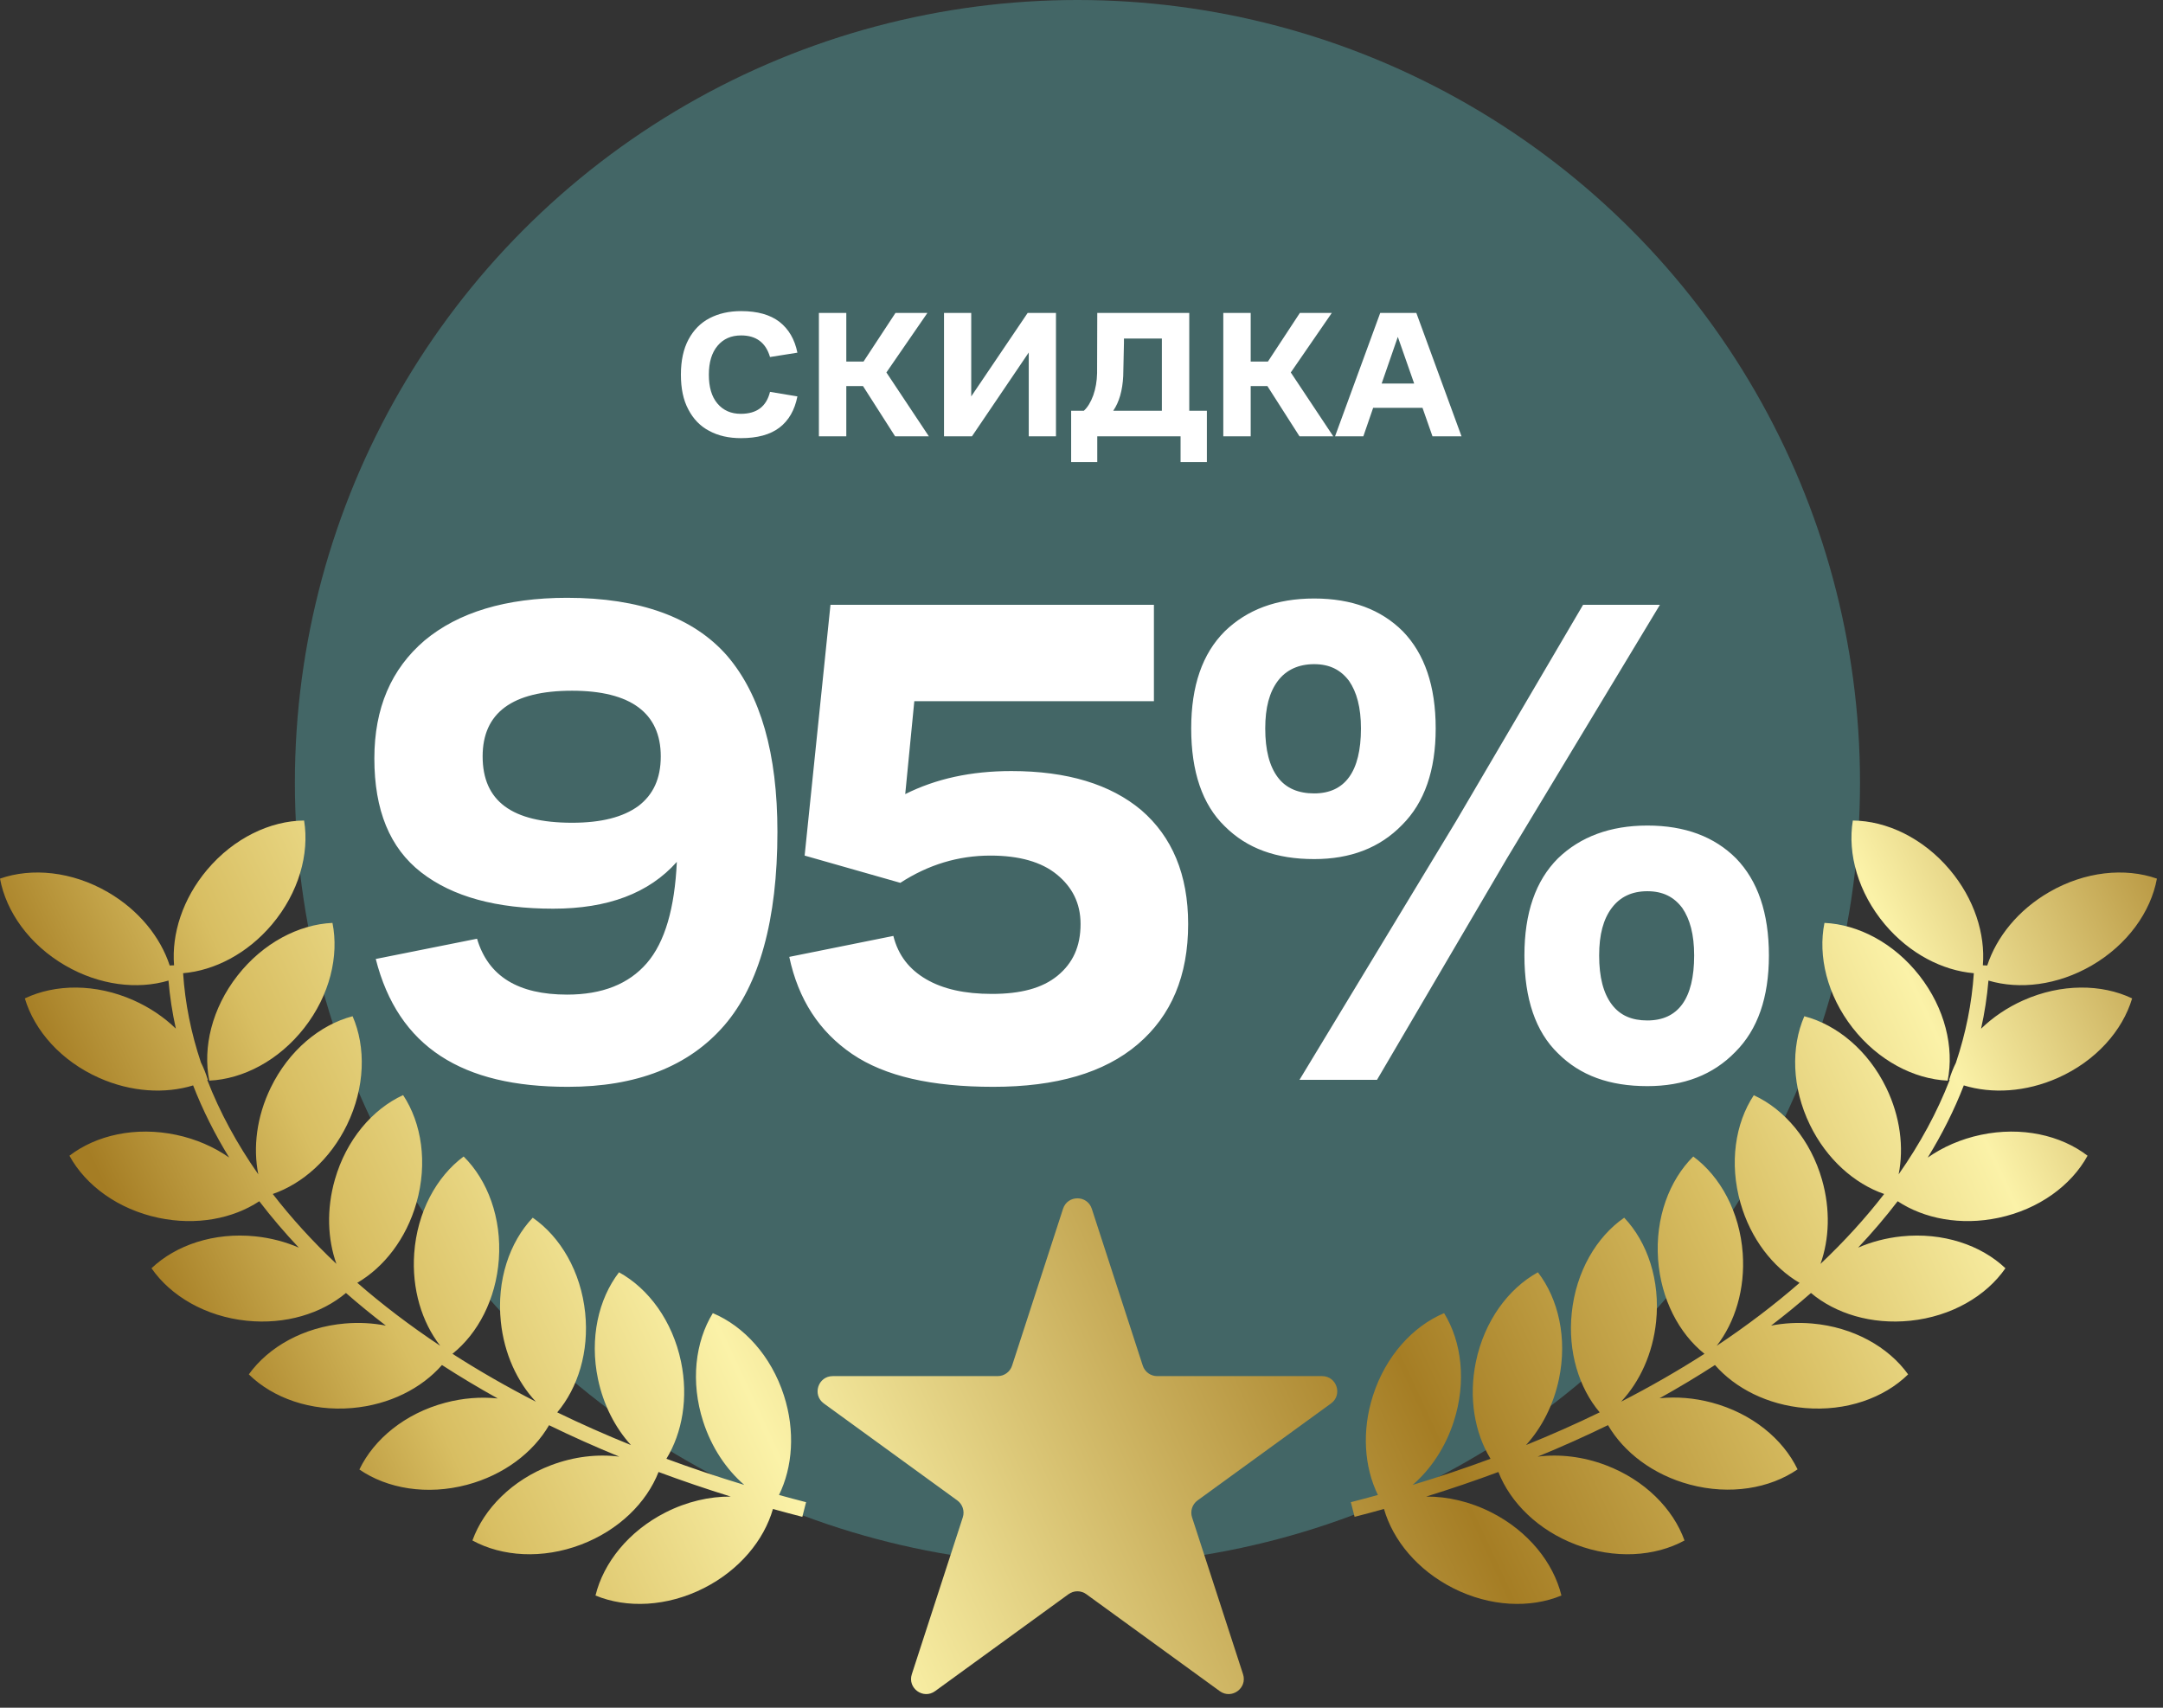 <?xml version="1.0" encoding="UTF-8"?> <svg xmlns="http://www.w3.org/2000/svg" width="152" height="120" viewBox="0 0 152 120" fill="none"><rect x="0" y="0" width="152" height="120" fill="#333333" stroke="none"/> <circle cx="75.715" cy="54.993" r="54.993" fill="#436666"></circle> <path fill-rule="evenodd" clip-rule="evenodd" d="M21.37 57.658C18.999 57.676 16.437 58.885 14.557 61.114C12.832 63.161 12.052 65.63 12.232 67.831L11.925 67.844C11.274 65.849 9.757 63.953 7.579 62.69C5.057 61.227 2.238 60.956 0 61.74C0.431 64.072 2.066 66.384 4.589 67.847C6.989 69.239 9.659 69.552 11.84 68.903C11.935 70.035 12.108 71.162 12.357 72.28C11.535 71.484 10.534 70.8 9.386 70.289C6.721 69.104 3.888 69.136 1.746 70.156C2.423 72.429 4.297 74.555 6.962 75.74C9.219 76.744 11.596 76.874 13.572 76.271C14.24 77.991 15.087 79.683 16.104 81.338C15.046 80.598 13.78 80.039 12.375 79.743C9.522 79.142 6.759 79.766 4.879 81.211C6.017 83.291 8.293 84.977 11.146 85.577C13.793 86.135 16.362 85.638 18.221 84.41C19.069 85.519 19.995 86.606 20.997 87.669C20.069 87.266 19.041 86.991 17.948 86.878C15.048 86.578 12.366 87.486 10.646 89.118C11.995 91.067 14.434 92.506 17.334 92.806C20.057 93.088 22.589 92.305 24.311 90.856C25.203 91.637 26.138 92.402 27.116 93.149C26.203 92.971 25.233 92.915 24.235 93.001C21.33 93.252 18.866 94.649 17.485 96.576C19.176 98.237 21.843 99.191 24.747 98.94C27.366 98.714 29.626 97.556 31.058 95.919C32.31 96.728 33.617 97.512 34.977 98.268C33.799 98.144 32.544 98.234 31.284 98.57C28.466 99.32 26.282 101.122 25.255 103.26C27.208 104.605 30.002 105.084 32.821 104.333C35.414 103.643 37.472 102.061 38.584 100.147C40.168 100.92 41.814 101.657 43.519 102.356C42.001 102.162 40.34 102.345 38.714 102.963C35.988 103.999 34.001 106.017 33.199 108.248C35.281 109.384 38.106 109.572 40.832 108.536C43.482 107.528 45.435 105.593 46.278 103.435C47.919 104.046 49.61 104.622 51.349 105.162C49.859 105.153 48.277 105.512 46.772 106.275C44.171 107.594 42.408 109.811 41.847 112.115C44.037 113.023 46.866 112.911 49.467 111.593C51.961 110.328 53.685 108.236 54.317 106.034C54.998 106.224 55.687 106.408 56.382 106.586L56.646 105.557C56.006 105.393 55.372 105.224 54.743 105.05C55.702 103.094 55.895 100.558 55.087 98.052C54.192 95.277 52.279 93.189 50.092 92.273C48.85 94.294 48.517 97.107 49.412 99.883C50.002 101.716 51.037 103.249 52.302 104.343C50.421 103.773 48.596 103.16 46.831 102.507C47.949 100.673 48.385 98.212 47.856 95.679C47.26 92.824 45.578 90.545 43.5 89.403C42.053 91.281 41.425 94.042 42.02 96.896C42.404 98.732 43.237 100.331 44.336 101.542C42.542 100.817 40.816 100.05 39.158 99.245C40.614 97.523 41.404 94.986 41.122 92.255C40.823 89.356 39.386 86.916 37.437 85.566C35.804 87.285 34.894 89.967 35.194 92.867C35.426 95.118 36.343 97.092 37.654 98.494C35.585 97.432 33.63 96.308 31.796 95.13C33.589 93.696 34.855 91.291 35.055 88.494C35.263 85.585 34.269 82.933 32.582 81.266C30.676 82.676 29.316 85.16 29.108 88.069C28.928 90.584 29.647 92.907 30.936 94.568C28.822 93.162 26.876 91.682 25.108 90.141C26.982 89.046 28.544 87.052 29.263 84.531C30.063 81.728 29.636 78.929 28.328 76.951C26.172 77.94 24.331 80.092 23.53 82.896C22.935 84.982 23.019 87.066 23.64 88.81C21.963 87.226 20.47 85.585 19.168 83.9C21.262 83.175 23.212 81.457 24.386 79.039C25.66 76.416 25.724 73.585 24.778 71.41C22.484 72.01 20.297 73.811 19.023 76.434C18.033 78.471 17.774 80.635 18.151 82.518C16.643 80.366 15.442 78.149 14.565 75.89L14.601 75.873C14.479 75.462 14.318 75.056 14.12 74.66C13.428 72.593 13.007 70.496 12.867 68.386C15.074 68.198 17.385 67.011 19.116 64.957C20.996 62.727 21.753 59.998 21.37 57.658ZM16.687 68.558C14.892 70.856 14.237 73.611 14.707 75.935C17.075 75.827 19.589 74.525 21.383 72.228C23.178 69.93 23.833 67.175 23.363 64.851C20.995 64.958 18.482 66.261 16.687 68.558ZM130.203 57.658C132.575 57.676 135.137 58.885 137.016 61.114C138.742 63.161 139.521 65.63 139.341 67.831L139.649 67.844C140.3 65.849 141.816 63.953 143.994 62.69C146.517 61.227 149.336 60.956 151.573 61.74C151.143 64.072 149.507 66.384 146.985 67.847C144.584 69.239 141.915 69.552 139.734 68.903C139.638 70.037 139.465 71.165 139.216 72.285C140.039 71.487 141.041 70.801 142.191 70.289C144.856 69.104 147.69 69.136 149.831 70.156C149.154 72.429 147.281 74.555 144.616 75.74C142.357 76.744 139.978 76.874 138.002 76.27C137.333 77.992 136.485 79.686 135.467 81.342C136.526 80.6 137.794 80.04 139.202 79.743C142.056 79.142 144.818 79.766 146.699 81.211C145.561 83.291 143.284 84.977 140.431 85.577C137.783 86.135 135.213 85.638 133.354 84.409C132.506 85.517 131.579 86.605 130.576 87.669C131.505 87.266 132.532 86.991 133.625 86.878C136.525 86.578 139.207 87.486 140.927 89.118C139.578 91.067 137.139 92.506 134.239 92.806C131.516 93.088 128.985 92.305 127.262 90.856C126.371 91.637 125.436 92.402 124.458 93.149C125.37 92.971 126.34 92.915 127.338 93.001C130.243 93.252 132.707 94.649 134.089 96.576C132.397 98.237 129.731 99.191 126.826 98.94C124.208 98.714 121.947 97.556 120.515 95.919C119.271 96.723 117.973 97.502 116.623 98.254C117.792 98.134 119.038 98.225 120.289 98.558C123.108 99.308 125.293 101.112 126.32 103.25C124.366 104.594 121.574 105.072 118.756 104.322C116.166 103.632 114.111 102.053 112.998 100.143C111.411 100.917 109.763 101.656 108.055 102.356C109.572 102.162 111.234 102.345 112.859 102.963C115.585 103.999 117.573 106.017 118.375 108.248C116.293 109.384 113.467 109.572 110.742 108.536C108.091 107.528 106.139 105.593 105.296 103.435C103.654 104.046 101.963 104.622 100.224 105.162C101.714 105.153 103.296 105.512 104.802 106.275C107.403 107.594 109.165 109.811 109.726 112.115C107.536 113.023 104.707 112.911 102.107 111.593C99.612 110.328 97.888 108.236 97.257 106.034C96.575 106.224 95.886 106.408 95.191 106.586L94.927 105.557C95.567 105.393 96.202 105.224 96.83 105.05C95.872 103.094 95.679 100.558 96.487 98.052C97.381 95.277 99.294 93.189 101.481 92.273C102.723 94.294 103.057 97.107 102.162 99.883C101.571 101.716 100.536 103.249 99.271 104.343C101.153 103.773 102.977 103.16 104.742 102.507C103.625 100.673 103.189 98.212 103.718 95.679C104.314 92.824 105.995 90.545 108.073 89.403C109.521 91.281 110.149 94.042 109.553 96.896C109.17 98.732 108.337 100.331 107.238 101.542C109.031 100.817 110.758 100.05 112.415 99.245C110.959 97.523 110.169 94.986 110.451 92.255C110.75 89.356 112.187 86.916 114.137 85.566C115.77 87.285 116.679 89.967 116.38 92.867C116.148 95.118 115.23 97.092 113.919 98.494C115.989 97.432 117.943 96.308 119.777 95.13C117.984 93.696 116.718 91.291 116.518 88.494C116.311 85.585 117.304 82.933 118.991 81.266C120.898 82.676 122.258 85.16 122.466 88.069C122.645 90.584 121.926 92.907 120.638 94.568C122.75 93.163 124.693 91.685 126.46 90.146C124.588 89.05 123.029 87.057 122.31 84.539C121.51 81.736 121.937 78.938 123.244 76.96C125.399 77.95 127.239 80.101 128.039 82.904C128.634 84.988 128.551 87.069 127.932 88.812C129.609 87.227 131.103 85.586 132.405 83.9C130.311 83.175 128.362 81.457 127.187 79.039C125.913 76.416 125.849 73.585 126.795 71.41C129.09 72.01 131.276 73.811 132.551 76.434C133.54 78.471 133.8 80.635 133.423 82.518C134.931 80.366 136.132 78.148 137.009 75.889L136.976 75.873C137.096 75.47 137.253 75.073 137.446 74.684C138.142 72.609 138.566 70.504 138.707 68.386C136.499 68.198 134.189 67.011 132.457 64.957C130.578 62.727 129.82 59.998 130.203 57.658ZM134.886 68.558C136.681 70.856 137.336 73.611 136.867 75.935C134.498 75.827 131.985 74.525 130.19 72.228C128.395 69.93 127.74 67.175 128.21 64.851C130.578 64.958 133.092 66.261 134.886 68.558ZM76.724 84.939C76.406 83.96 75.021 83.96 74.703 84.939L71.121 95.963C70.979 96.401 70.571 96.698 70.11 96.698H58.519C57.489 96.698 57.061 98.015 57.894 98.62L67.272 105.433C67.644 105.704 67.8 106.184 67.658 106.622L64.076 117.646C63.758 118.625 64.878 119.439 65.711 118.834L75.089 112.021C75.462 111.75 75.966 111.75 76.338 112.021L85.716 118.834C86.549 119.439 87.67 118.625 87.352 117.646L83.769 106.622C83.627 106.184 83.783 105.704 84.156 105.433L93.534 98.62C94.366 98.015 93.938 96.698 92.909 96.698H81.317C80.857 96.698 80.449 96.401 80.306 95.963L76.724 84.939Z" fill="url(#paint0_linear_2363_15732)"></path> <path d="M30.971 74.21C28.713 72.737 27.191 70.479 26.405 67.386L33.523 65.963C34.309 68.614 36.42 69.89 39.856 69.89C42.31 69.89 44.176 69.154 45.452 67.681C46.729 66.208 47.416 63.803 47.563 60.563C45.6 62.772 42.703 63.852 38.874 63.852C34.898 63.852 31.805 63.017 29.596 61.299C27.387 59.581 26.307 56.93 26.307 53.298C26.307 49.763 27.485 47.014 29.842 45.001C32.198 43.038 35.536 42.007 39.856 42.007C44.961 42.007 48.741 43.381 51.098 46.081C53.454 48.83 54.632 52.954 54.632 58.452C54.632 64.637 53.356 69.203 50.901 72.05C48.398 74.946 44.716 76.37 39.905 76.37C36.174 76.37 33.229 75.683 30.971 74.21ZM40.2 57.814C42.261 57.814 43.783 57.421 44.863 56.636C45.894 55.85 46.434 54.721 46.434 53.15C46.434 50.107 44.323 48.536 40.2 48.536C35.978 48.536 33.916 50.107 33.916 53.15C33.916 56.292 35.978 57.814 40.2 57.814ZM59.882 74.063C57.575 72.492 56.102 70.234 55.464 67.239L62.778 65.766C63.122 67.141 63.907 68.123 65.085 68.81C66.264 69.497 67.785 69.841 69.7 69.841C71.713 69.841 73.234 69.448 74.314 68.564C75.394 67.681 75.934 66.503 75.934 64.932C75.934 63.459 75.345 62.33 74.265 61.447C73.185 60.563 71.615 60.121 69.602 60.121C67.344 60.121 65.233 60.759 63.269 62.036L56.544 60.121L58.36 42.498H81.089V49.272H64.251L63.613 55.801C65.773 54.721 68.227 54.181 71.075 54.181C75.002 54.181 78.045 55.114 80.205 56.93C82.365 58.796 83.494 61.447 83.494 64.932C83.494 68.564 82.316 71.363 79.96 73.375C77.603 75.388 74.216 76.37 69.798 76.37C65.478 76.37 62.189 75.633 59.882 74.063ZM102.314 57.716L111.248 42.498H116.648L105.897 60.317L96.766 75.879H91.318L102.314 57.716ZM86.065 44.363C87.636 42.841 89.698 42.056 92.349 42.056C94.999 42.056 97.061 42.841 98.583 44.363C100.105 45.934 100.89 48.192 100.89 51.187C100.89 54.132 100.105 56.39 98.534 57.961C96.963 59.581 94.901 60.367 92.349 60.367C89.698 60.367 87.636 59.63 86.065 58.059C84.494 56.538 83.709 54.23 83.709 51.187C83.709 48.192 84.494 45.934 86.065 44.363ZM89.796 54.623C90.385 55.408 91.269 55.752 92.349 55.752C94.508 55.752 95.638 54.23 95.638 51.187C95.638 49.714 95.343 48.634 94.803 47.849C94.214 47.063 93.428 46.67 92.349 46.67C91.269 46.67 90.385 47.063 89.796 47.849C89.207 48.634 88.912 49.714 88.912 51.187C88.912 52.709 89.207 53.837 89.796 54.623ZM109.481 60.317C111.052 58.796 113.163 58.01 115.764 58.01C118.415 58.01 120.477 58.796 121.999 60.317C123.521 61.888 124.306 64.146 124.306 67.141C124.306 70.086 123.521 72.344 121.95 73.915C120.379 75.535 118.317 76.321 115.764 76.321C113.113 76.321 111.052 75.584 109.481 74.013C107.91 72.492 107.125 70.184 107.125 67.141C107.125 64.146 107.91 61.888 109.481 60.317ZM113.261 70.577C113.85 71.363 114.684 71.706 115.764 71.706C117.924 71.706 119.053 70.184 119.053 67.141C119.053 65.668 118.759 64.588 118.219 63.803C117.63 63.017 116.844 62.625 115.764 62.625C114.684 62.625 113.85 63.017 113.261 63.803C112.672 64.588 112.377 65.668 112.377 67.141C112.377 68.663 112.672 69.792 113.261 70.577Z" fill="white"></path> <path d="M49.839 30.278C49.201 29.946 48.717 29.436 48.372 28.773C48.015 28.11 47.849 27.294 47.849 26.325C47.849 25.343 48.028 24.514 48.385 23.851C48.742 23.188 49.227 22.69 49.864 22.359C50.502 22.027 51.241 21.861 52.083 21.861C53.231 21.861 54.123 22.116 54.774 22.614C55.424 23.124 55.845 23.838 56.036 24.782L54.111 25.088C53.817 24.08 53.141 23.57 52.083 23.57C51.382 23.57 50.833 23.812 50.425 24.297C50.017 24.782 49.813 25.457 49.813 26.325C49.813 27.192 50.004 27.867 50.413 28.352C50.821 28.837 51.369 29.079 52.057 29.079C53.18 29.079 53.855 28.569 54.111 27.536L56.036 27.855C55.845 28.824 55.424 29.551 54.774 30.048C54.123 30.545 53.218 30.788 52.07 30.788C51.216 30.788 50.476 30.622 49.839 30.278ZM57.546 21.989H59.472V25.406H60.683L62.928 21.989H65.172L62.29 26.172L65.274 30.66H62.902L60.645 27.128H59.472V30.66H57.546V21.989ZM66.338 21.989H68.251V27.855L72.217 21.989H74.206V30.66H72.293V24.769L68.302 30.66H66.338V21.989ZM75.272 28.862H76.165C76.433 28.62 76.649 28.263 76.828 27.778C76.994 27.306 77.083 26.784 77.096 26.223C77.096 25.343 77.108 23.927 77.108 21.989H83.573V28.862H84.811V32.471H82.962V30.66H77.108V32.471H75.272V28.862ZM81.648 28.862V23.787H78.983V24.093C78.957 25.202 78.945 25.98 78.932 26.427C78.881 27.434 78.651 28.25 78.231 28.862H81.648ZM85.964 21.989H87.89V25.406H89.101L91.345 21.989H93.59L90.708 26.172L93.692 30.66H91.32L89.063 27.128H87.89V30.66H85.964V21.989ZM96.992 21.989H99.53L102.705 30.66H100.665L99.963 28.658H96.495L95.806 30.66H93.817L96.992 21.989ZM99.377 26.949L98.229 23.672L97.094 26.949H99.377Z" fill="white"></path> <defs> <linearGradient id="paint0_linear_2363_15732" x1="9.564" y1="88.197" x2="142.064" y2="26.623" gradientUnits="userSpaceOnUse"> <stop stop-color="#A57D24"></stop> <stop offset="0.098" stop-color="#D8BE62"></stop> <stop offset="0.239" stop-color="#FBF2A8"></stop> <stop offset="0.53" stop-color="#A57D24"></stop> <stop offset="0.696" stop-color="#D8BE62"></stop> <stop offset="0.83" stop-color="#FBF2A8"></stop> <stop offset="1" stop-color="#A57D24"></stop> </linearGradient> </defs> </svg> 